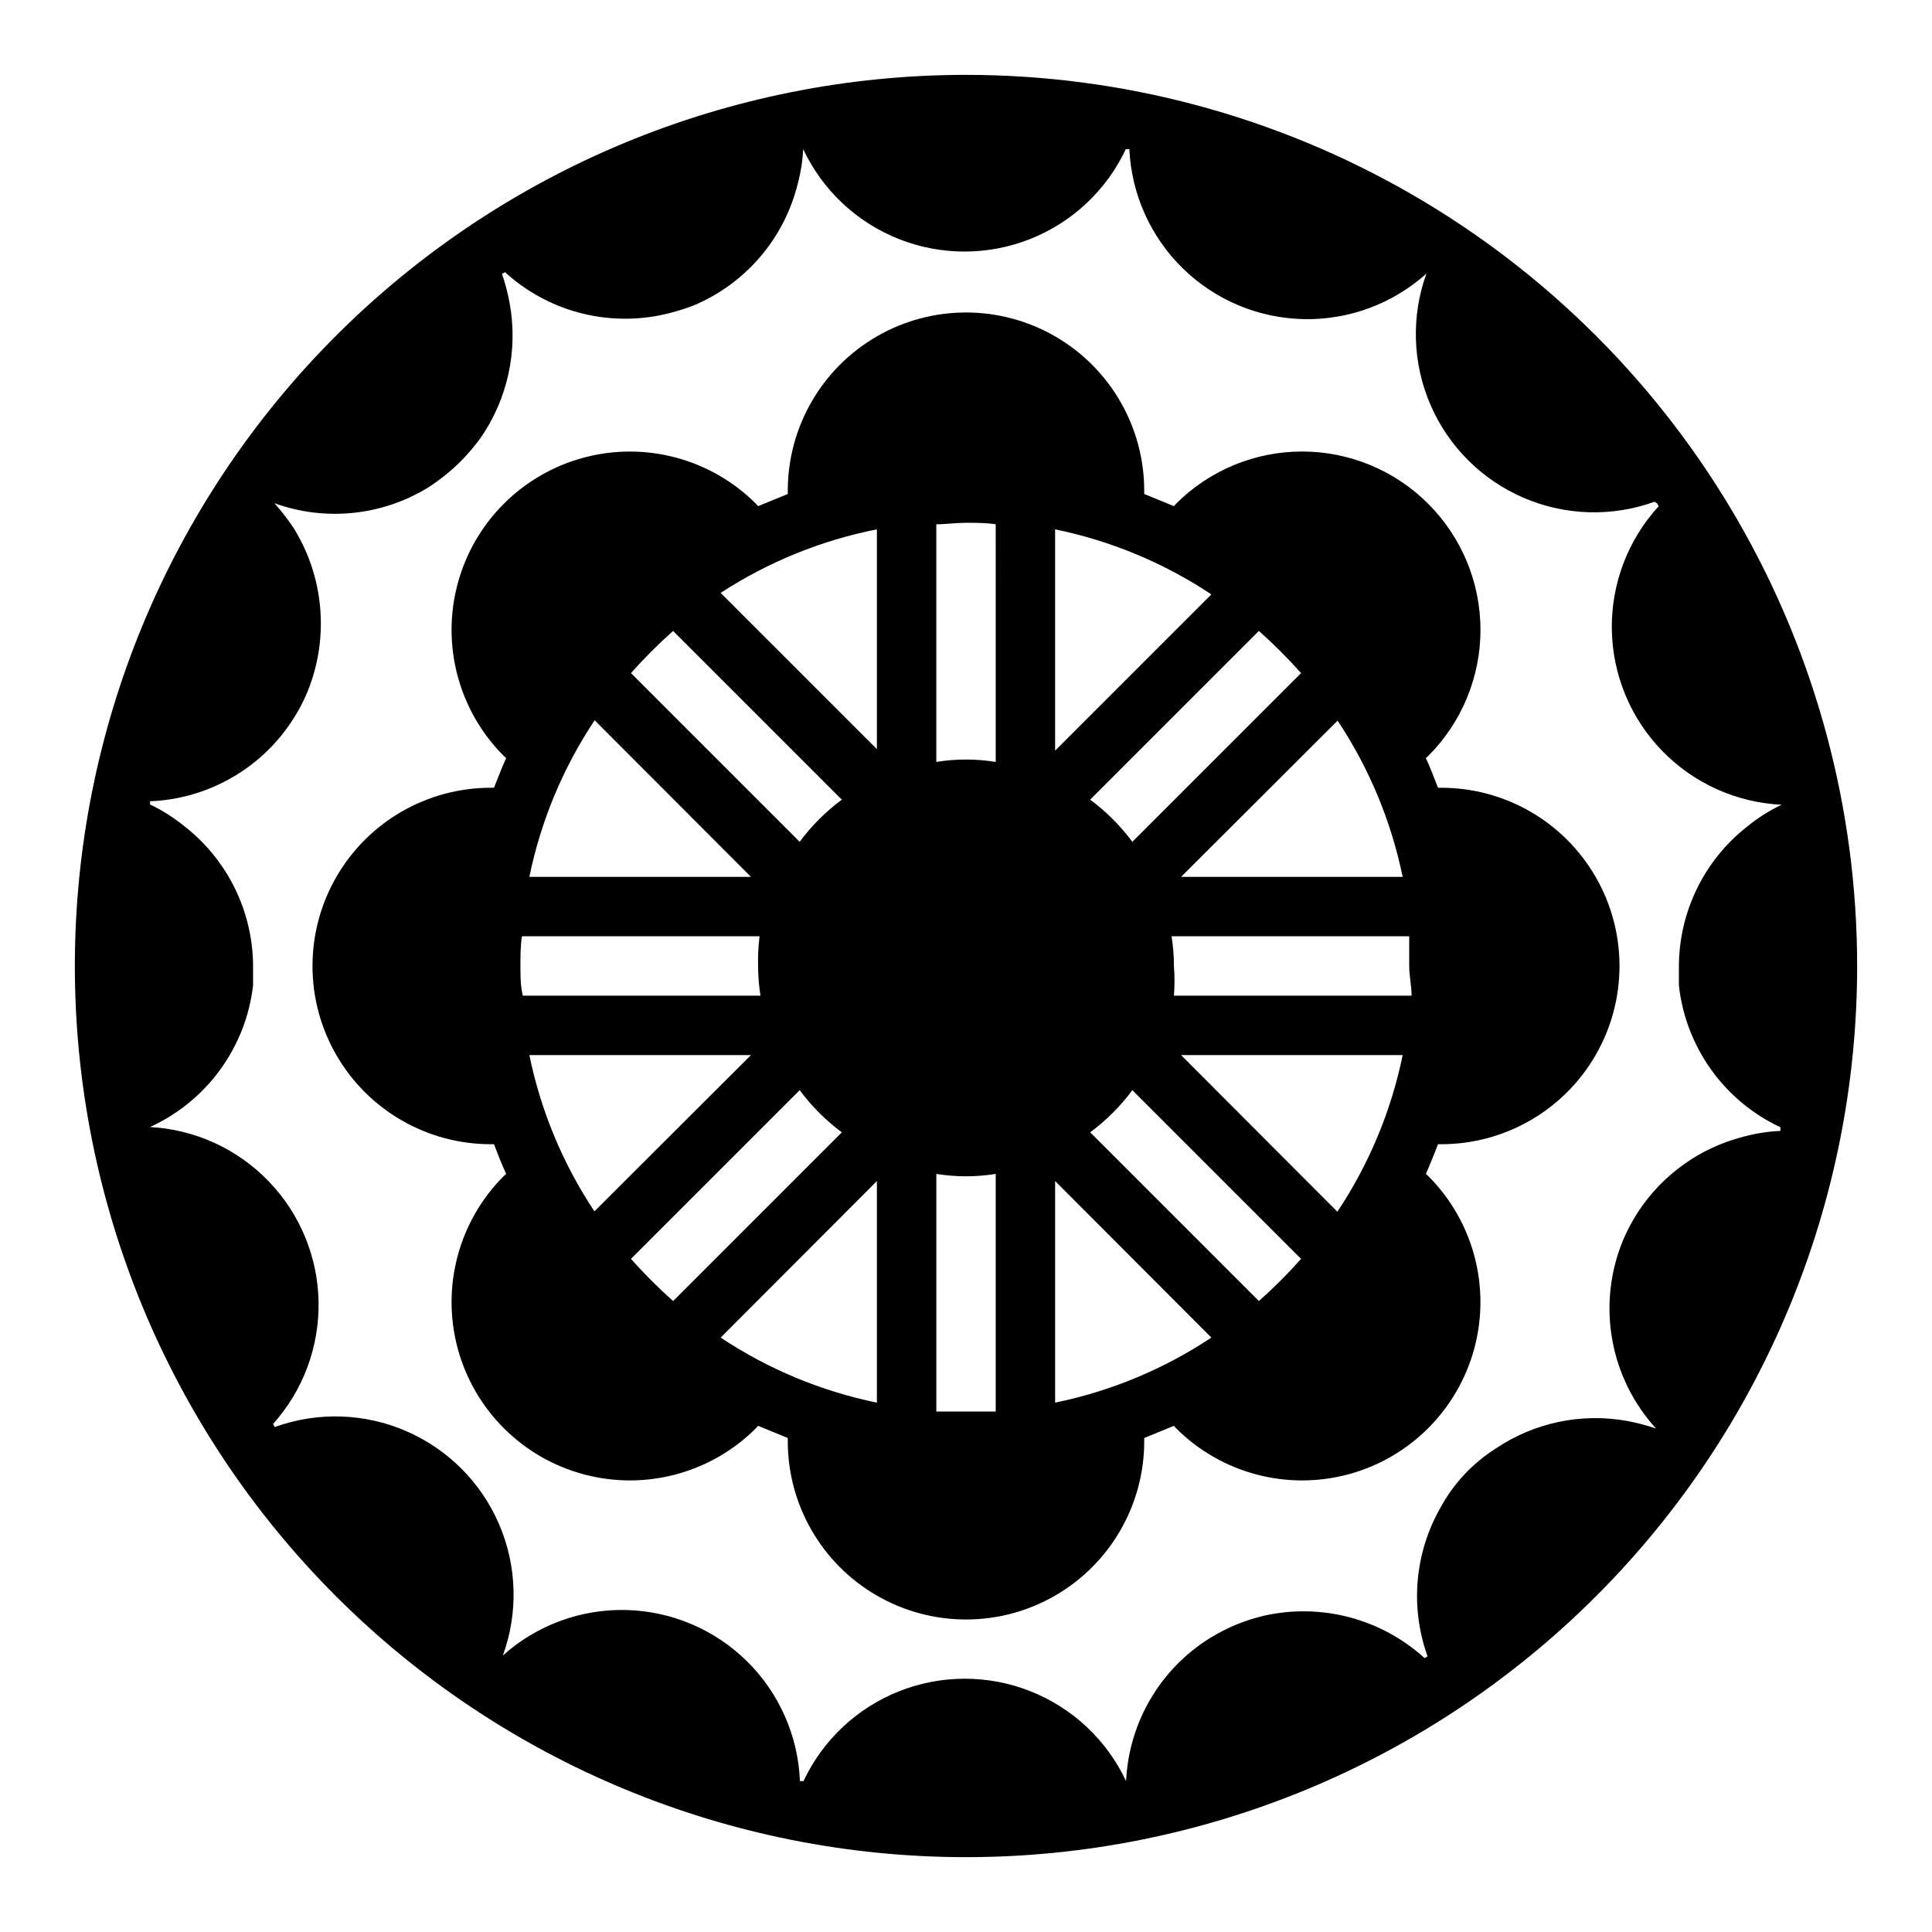 <?xml version="1.0" encoding="UTF-8"?>
<!-- Uploaded to: ICON Repo, www.svgrepo.com, Generator: ICON Repo Mixer Tools -->
<svg fill="#000000" width="800px" height="800px" version="1.1" viewBox="144 144 512 512" xmlns="http://www.w3.org/2000/svg">
 <g>
  <path d="m400 163.84c-62.637 0-122.7 24.883-166.99 69.172-44.289 44.289-69.172 104.36-69.172 166.99 0 62.633 24.883 122.7 69.172 166.99 44.289 44.289 104.36 69.172 166.99 69.172 62.633 0 122.7-24.883 166.99-69.172 44.289-44.289 69.172-104.36 69.172-166.99 0-41.457-10.914-82.18-31.641-118.08-20.727-35.902-50.539-65.715-86.441-86.441-35.898-20.727-76.625-31.641-118.08-31.641zm183.1 113.52 0.473 0.789c-8.141 8.867-12.582 20.512-12.426 32.547 0.156 12.039 4.902 23.559 13.27 32.215 8.367 8.652 19.723 13.789 31.746 14.352-3.18 1.496-6.168 3.371-8.895 5.59-11.512 8.898-18.277 22.605-18.344 37.156v5.117c1.797 16.379 12 30.641 26.922 37.625-0.035 0.316-0.035 0.633 0 0.945-3.652 0.168-7.273 0.777-10.781 1.812-13.926 3.844-25.32 13.852-30.938 27.156-3.438 8.289-4.438 17.387-2.891 26.227 1.547 8.84 5.582 17.055 11.629 23.684-2.57-0.879-5.203-1.562-7.875-2.047-12.031-2.121-24.418 0.504-34.559 7.32-6.176 3.898-11.246 9.32-14.719 15.746-6.824 11.992-8.062 26.375-3.387 39.359l-0.789 0.473h0.004c-11.492-10.449-27.352-14.648-42.508-11.258-2.523 0.594-5 1.387-7.402 2.359-2.394 1.008-4.707 2.191-6.926 3.543-13.223 8.207-21.559 22.398-22.277 37.945-5.113-10.879-14.18-19.395-25.352-23.82-11.176-4.426-23.613-4.426-34.789 0-11.172 4.426-20.238 12.941-25.352 23.82h-0.945c-0.477-12.004-5.508-23.375-14.07-31.801-8.566-8.422-20.02-13.27-32.027-13.547-12.012-0.277-23.676 4.031-32.621 12.047 4.106-11.312 3.742-23.766-1.023-34.816-4.766-11.055-13.57-19.867-24.617-24.648-11.043-4.781-23.5-5.164-34.816-1.07l-0.473-0.789v0.004c7.977-8.887 12.293-20.461 12.082-32.398-0.211-11.938-4.938-23.352-13.227-31.945-8.289-8.598-19.523-13.734-31.445-14.379 15.055-6.867 25.418-21.113 27.316-37.547v-5.117c-0.066-14.551-6.832-28.258-18.344-37.156-2.758-2.234-5.769-4.137-8.973-5.668 0.043-0.289 0.043-0.578 0-0.867h0.551c8.895-0.453 17.48-3.418 24.766-8.543 7.285-5.125 12.973-12.207 16.406-20.426 5.836-14.297 4.43-30.531-3.781-43.609-1.512-2.231-3.168-4.359-4.957-6.379 13.555 4.891 28.598 3.324 40.855-4.25 3.09-2.012 5.965-4.332 8.582-6.926 1.805-1.855 3.488-3.828 5.035-5.906 7.293-10.414 10.125-23.305 7.875-35.816-0.484-2.672-1.168-5.305-2.047-7.871l0.789-0.473h-0.004c11.121 10.148 26.414 14.387 41.172 11.414 2.949-0.609 5.844-1.453 8.66-2.519 13.898-5.766 24.219-17.812 27.785-32.434 0.793-2.957 1.266-5.992 1.418-9.051 5.113 10.875 14.18 19.395 25.352 23.816 11.176 4.426 23.613 4.426 34.789 0 11.172-4.422 20.238-12.941 25.352-23.816h0.945-0.004c0.555 11.965 5.633 23.277 14.211 31.641 8.578 8.363 20.012 13.156 31.992 13.402 11.977 0.25 23.602-4.062 32.52-12.062-4.078 11.309-3.695 23.746 1.078 34.777 4.769 11.035 13.57 19.832 24.602 24.602 11.031 4.773 23.469 5.16 34.777 1.078z"/>
  <path d="m522.49 277.51c-8.859-8.871-20.883-13.855-33.418-13.855-12.535 0-24.559 4.984-33.418 13.855l-0.551 0.629-7.871-3.227v-0.867c0-16.875-9.004-32.469-23.617-40.906s-32.617-8.438-47.23 0c-14.613 8.438-23.617 24.031-23.617 40.906v0.867l-7.871 3.227-0.551-0.629c-11.938-11.941-29.34-16.602-45.648-12.234-16.309 4.371-29.047 17.109-33.418 33.418-4.367 16.309 0.293 33.711 12.234 45.648l0.629 0.551c-1.18 2.598-2.203 5.273-3.227 7.871h-0.867c-16.875 0-32.469 9.004-40.906 23.617-8.438 14.613-8.438 32.617 0 47.23s24.031 23.617 40.906 23.617h0.867c1.023 2.676 2.047 5.352 3.227 7.871l-0.629 0.551c-11.941 11.941-16.602 29.34-12.234 45.648 4.371 16.309 17.109 29.047 33.418 33.418 16.309 4.371 33.711-0.293 45.648-12.23l0.551-0.629 7.871 3.227v0.863c0 16.875 9.004 32.469 23.617 40.906 14.613 8.438 32.617 8.438 47.23 0s23.617-24.031 23.617-40.906v-0.867l7.871-3.227 0.551 0.629v0.004c11.941 11.938 29.34 16.602 45.648 12.23 16.309-4.371 29.047-17.109 33.418-33.418 4.371-16.309-0.293-33.707-12.23-45.648l-0.629-0.551c1.18-2.598 2.203-5.273 3.227-7.871h0.863c16.875 0 32.469-9.004 40.906-23.617s8.438-32.617 0-47.23c-8.438-14.613-24.031-23.617-40.906-23.617h-0.867c-1.023-2.676-2.047-5.352-3.227-7.871l0.629-0.551h0.004c8.867-8.859 13.852-20.883 13.852-33.418 0-12.535-4.984-24.559-13.852-33.414zm-24.008 57.465h-0.004c8.352 12.566 14.203 26.625 17.242 41.406h-58.727zm-9.684-12.594-44.715 44.711c-3.156-4.258-6.922-8.023-11.18-11.18l44.715-44.715v0.004c3.938 3.504 7.672 7.238 11.18 11.176zm-65.184-38.102c14.781 3.035 28.84 8.887 41.406 17.238l-41.406 41.406zm-101.23 26.922 44.715 44.715v-0.004c-4.258 3.156-8.023 6.922-11.18 11.18l-44.715-44.715h0.004c3.504-3.938 7.238-7.672 11.176-11.176zm-20.859 23.617 41.484 41.562h-58.723c3.035-14.781 8.887-28.84 17.238-41.406zm-19.602 65.18c0-2.676 0-5.273 0.395-7.871h62.977v-0.004c-0.332 2.613-0.461 5.242-0.395 7.875 0.012 2.633 0.223 5.266 0.629 7.871h-62.977c-0.629-2.598-0.629-5.195-0.629-7.871zm19.602 65.023v-0.004c-8.352-12.566-14.203-26.625-17.238-41.406h58.727zm9.684 12.594 44.715-44.715h-0.004c3.156 4.258 6.922 8.023 11.18 11.18l-44.715 44.715c-3.938-3.508-7.672-7.242-11.176-11.18zm65.18 38.102c-14.781-3.039-28.84-8.891-41.406-17.242l41.406-41.484zm0-173.18-41.406-41.406v-0.004c12.598-8.211 26.652-13.93 41.406-16.844zm31.488 175.54h-7.871-7.871v-62.977h-0.004c5.215 0.84 10.531 0.84 15.746 0zm0-172.16c-5.215-0.84-10.531-0.84-15.746 0v-62.977c2.598 0 5.195-0.395 7.871-0.395 2.676 0 5.273 0 7.871 0.395zm15.742 169.8v-58.727l41.406 41.484c-12.566 8.352-26.625 14.203-41.406 17.242zm54.004-26.922-44.715-44.715c4.258-3.156 8.023-6.922 11.18-11.18l44.715 44.715c-3.508 3.938-7.242 7.672-11.18 11.18zm20.859-23.617-41.484-41.566h58.727c-3.039 14.781-8.891 28.84-17.242 41.406zm19.602-57.309h-62.977c0.199-2.621 0.199-5.254 0-7.871-0.008-2.637-0.219-5.269-0.629-7.875h62.977v7.871c0 2.68 0.629 5.277 0.629 7.875z"/>
 </g>
</svg>
